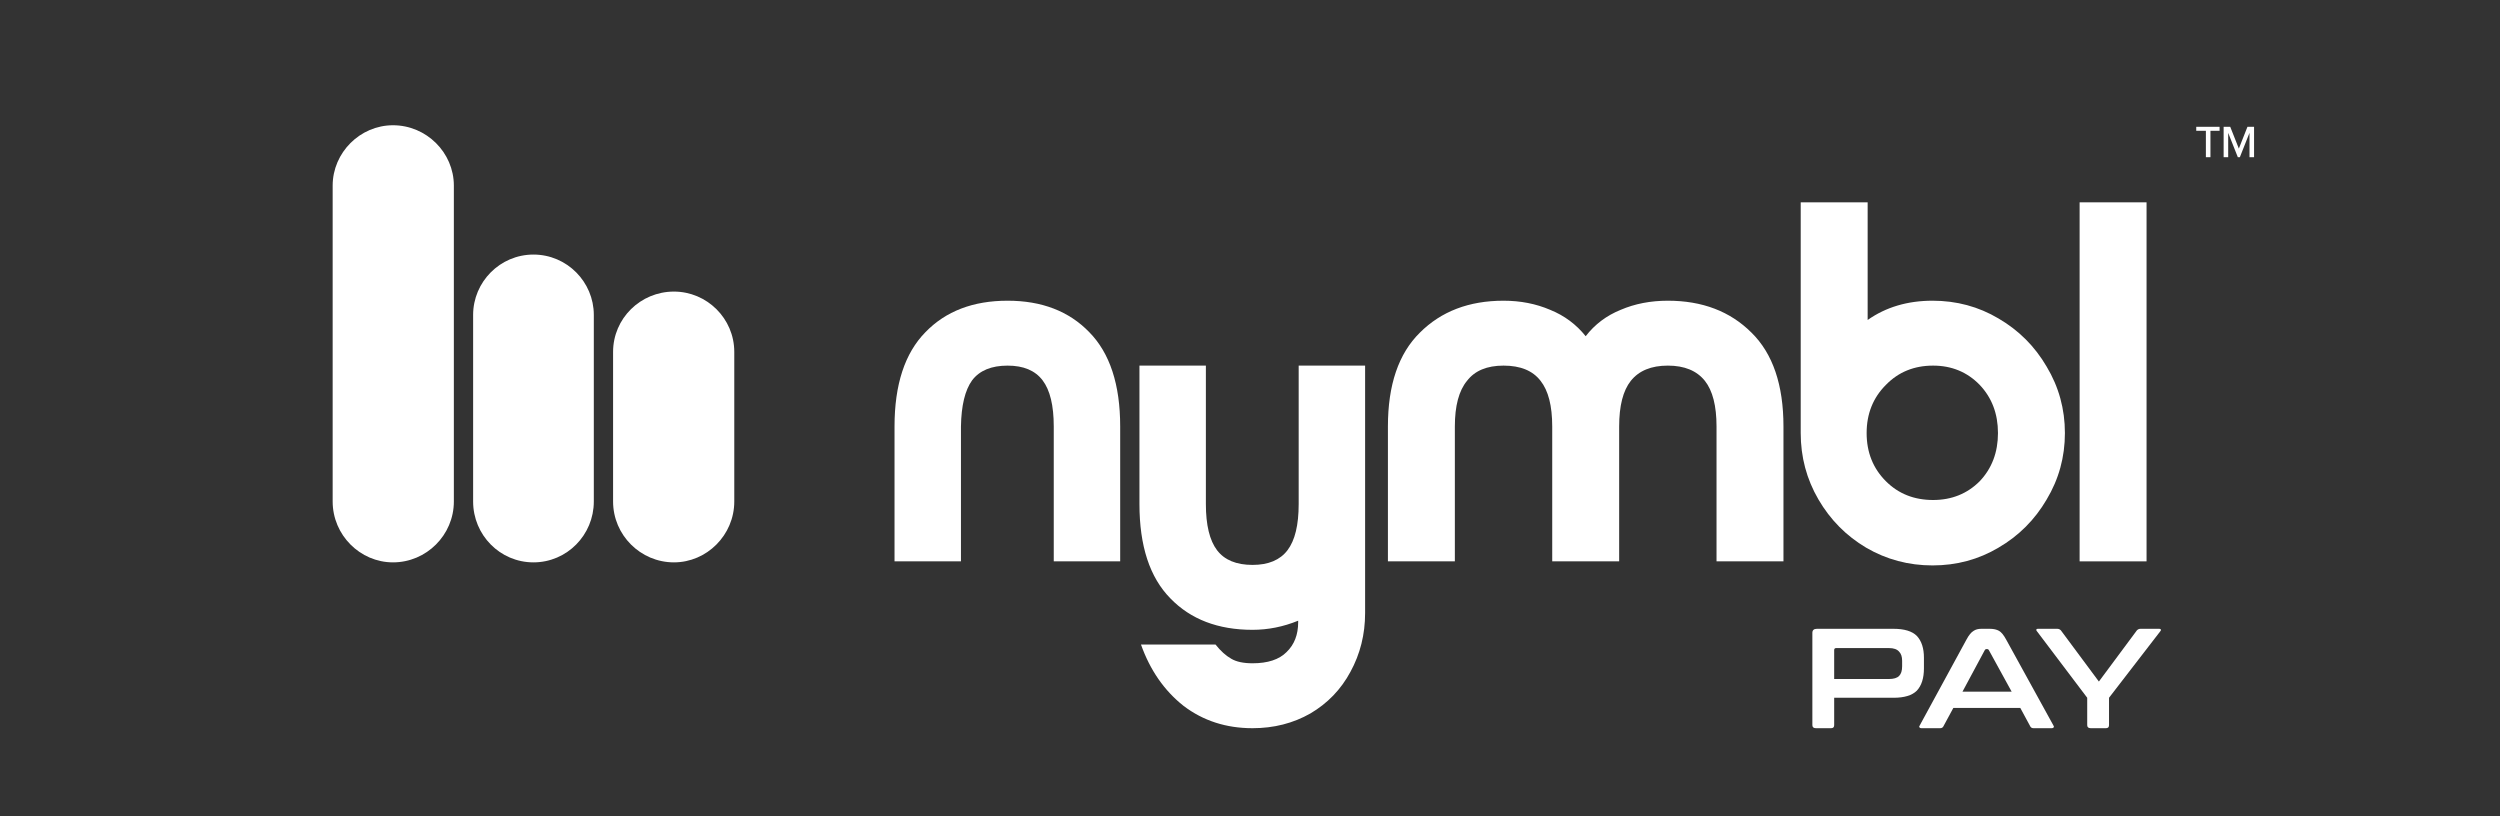 <svg version="1.2" xmlns="http://www.w3.org/2000/svg" viewBox="0 0 493 161" width="493" height="161">
	<rect x="0" y="0" width="493" height="161" fill="#333333" stroke="none"/>
	<title>nymbl_pay-svg</title>
	<style>
		.s0 { fill: #ffffff } 
	</style>
	<g id="Layer">
		<path id="Layer" class="s0" d="m220.9 110.7h-13.1v-26.6q0-6.2-2.2-9.1-2.2-2.9-6.9-2.9-4.8 0-7 2.9-2.1 2.9-2.2 9.1v26.6h-13.1v-26.6q0-12.4 6.1-18.6 6-6.2 16.2-6.2 10.1 0 16.1 6.2 6.1 6.2 6.1 18.6z"/>
		<path id="Layer" class="s0" d="m233.4 139.2q-5.7-4.5-8.4-12.1h14.7q1.5 1.9 3.1 2.8 1.5 0.9 4.2 0.9 4.5 0 6.7-2.2 2.3-2.2 2.3-5.9v-0.3q-4.4 1.8-9 1.8-10.2 0-16.2-6.2-6.1-6.2-6.1-18.6v-27.3h13.1v27.3q0 6.2 2.2 9.1 2.2 2.9 7 2.9 4.7 0 6.9-2.9 2.2-2.9 2.2-9.1v-27.3h13.1v48.8q0 6.3-2.9 11.6-2.8 5.2-7.9 8.2-5.1 2.9-11.4 2.9-7.8 0-13.6-4.4z"/>
		<path id="Layer" class="s0" d="m345.4 65.6q6.3 6.2 6.3 18.5v26.6h-13.2v-26.6q0-6.1-2.3-9-2.4-3-7.3-3-4.9 0-7.3 3-2.3 2.9-2.3 9v26.6h-13.2v-26.6q0-6.1-2.3-9-2.3-3-7.3-3-4.9 0-7.2 3-2.4 2.9-2.4 9v26.6h-13.2v-26.6q0-12.3 6.3-18.5 6.3-6.3 16.5-6.3 5 0 9.2 1.8 4.2 1.7 7 5.2 2.7-3.5 6.9-5.2 4.2-1.8 9.3-1.8 10.2 0 16.5 6.3z"/>
		<path id="Layer" fill-rule="evenodd" class="s0" d="m355.1 39.9h13.2v23.2q5.4-3.8 12.8-3.8 7.1 0 13 3.5 6 3.5 9.5 9.5 3.6 6 3.6 13.1 0 7.1-3.6 13.1-3.5 6-9.5 9.5-5.9 3.5-13 3.5-7.1 0-13.1-3.5-5.9-3.5-9.4-9.5-3.5-6-3.5-13.1c0 0 0-45.5 0-45.5zm16.8 36q-3.8 3.8-3.8 9.5 0 5.7 3.8 9.5 3.7 3.7 9.3 3.7 5.5 0 9.2-3.7 3.6-3.8 3.6-9.5 0-5.7-3.6-9.5-3.7-3.8-9.2-3.8-5.6 0-9.3 3.8z"/>
		<path id="Layer" class="s0" d="m410.1 110.7v-70.8h13.2v70.8z"/>
		<g id="Layer">
			<path id="Layer" class="s0" d="m435 25.8h-1.9v-0.8h4.6v0.8h-1.8v5.2h-0.9c0 0 0-5.2 0-5.2z"/>
			<path id="Layer" class="s0" d="m443.6 26.2l-1.9 4.8h-0.4l-1.9-4.8v4.8h-0.9v-6h1.3l1.7 4.3 1.7-4.3h1.3v6h-0.9v-4.8z"/>
		</g>
		<path id="Layer" class="s0" d="m77.5 24.7c6.6 0 12 5.4 12 11.9v62.3c0 6.6-5.4 12-12 12-6.5 0-11.9-5.4-11.9-12v-62.3c0-6.5 5.4-11.9 11.9-11.9z"/>
		<path id="Layer" class="s0" d="m105.2 50.2c6.6 0 11.9 5.4 11.9 11.9v36.8c0 6.6-5.3 12-11.9 12-6.6 0-11.9-5.4-11.9-12v-36.8c0-6.5 5.3-11.9 11.9-11.9z"/>
		<path id="Layer" class="s0" d="m132.9 57.5c6.5 0 11.9 5.3 11.9 11.9v29.5c0 6.6-5.4 12-11.9 12-6.6 0-12-5.4-12-12v-29.5c0-6.6 5.4-11.9 12-11.9z"/>
	</g>
	<g id="Layer">
		<path id="Layer" fill-rule="evenodd" class="s0" d="m373.4 124q3.2 0 4.6 1.4 1.4 1.5 1.4 4.3v2.1q0 2.9-1.4 4.4-1.4 1.4-4.6 1.4h-11.7v5.4q0 0.6-0.6 0.6h-3q-0.7 0-0.7-0.6v-18.2q0-0.8 0.9-0.8c0 0 15.1 0 15.1 0zm-11.7 9.9h10.8q1.4 0 2-0.6 0.6-0.6 0.6-1.9v-1.1q0-1.2-0.6-1.8-0.6-0.7-2-0.7h-10.4q-0.4 0-0.4 0.4c0 0 0 5.7 0 5.7z"/>
		<path id="Layer" fill-rule="evenodd" class="s0" d="m392.4 124q1.1 0 1.8 0.4 0.7 0.4 1.4 1.7l9.3 16.9q0.2 0.3 0.1 0.4-0.1 0.2-0.4 0.2h-3.6q-0.4 0-0.6-0.3l-2-3.7h-13.2l-2 3.7q-0.2 0.3-0.6 0.3h-3.7q-0.3 0-0.4-0.2-0.1-0.1 0.1-0.4l9.2-16.9q0.7-1.3 1.4-1.7 0.6-0.4 1.5-0.4zm-5.4 12.4h9.7l-4.5-8.2q-0.1-0.2-0.3-0.2h-0.2q-0.2 0-0.3 0.2z"/>
		<path id="Layer" class="s0" d="m405.7 124q0.4 0 0.7 0.3l7.5 10.1 7.5-10.1q0.3-0.3 0.7-0.3h3.7q0.2 0 0.3 0.1 0.1 0.2-0.1 0.4l-10.1 13.1v5.4q0 0.6-0.6 0.6h-3q-0.7 0-0.7-0.6v-5.4l-9.9-13.1q-0.2-0.2-0.1-0.4 0-0.1 0.3-0.1z"/>
	</g>
</svg>